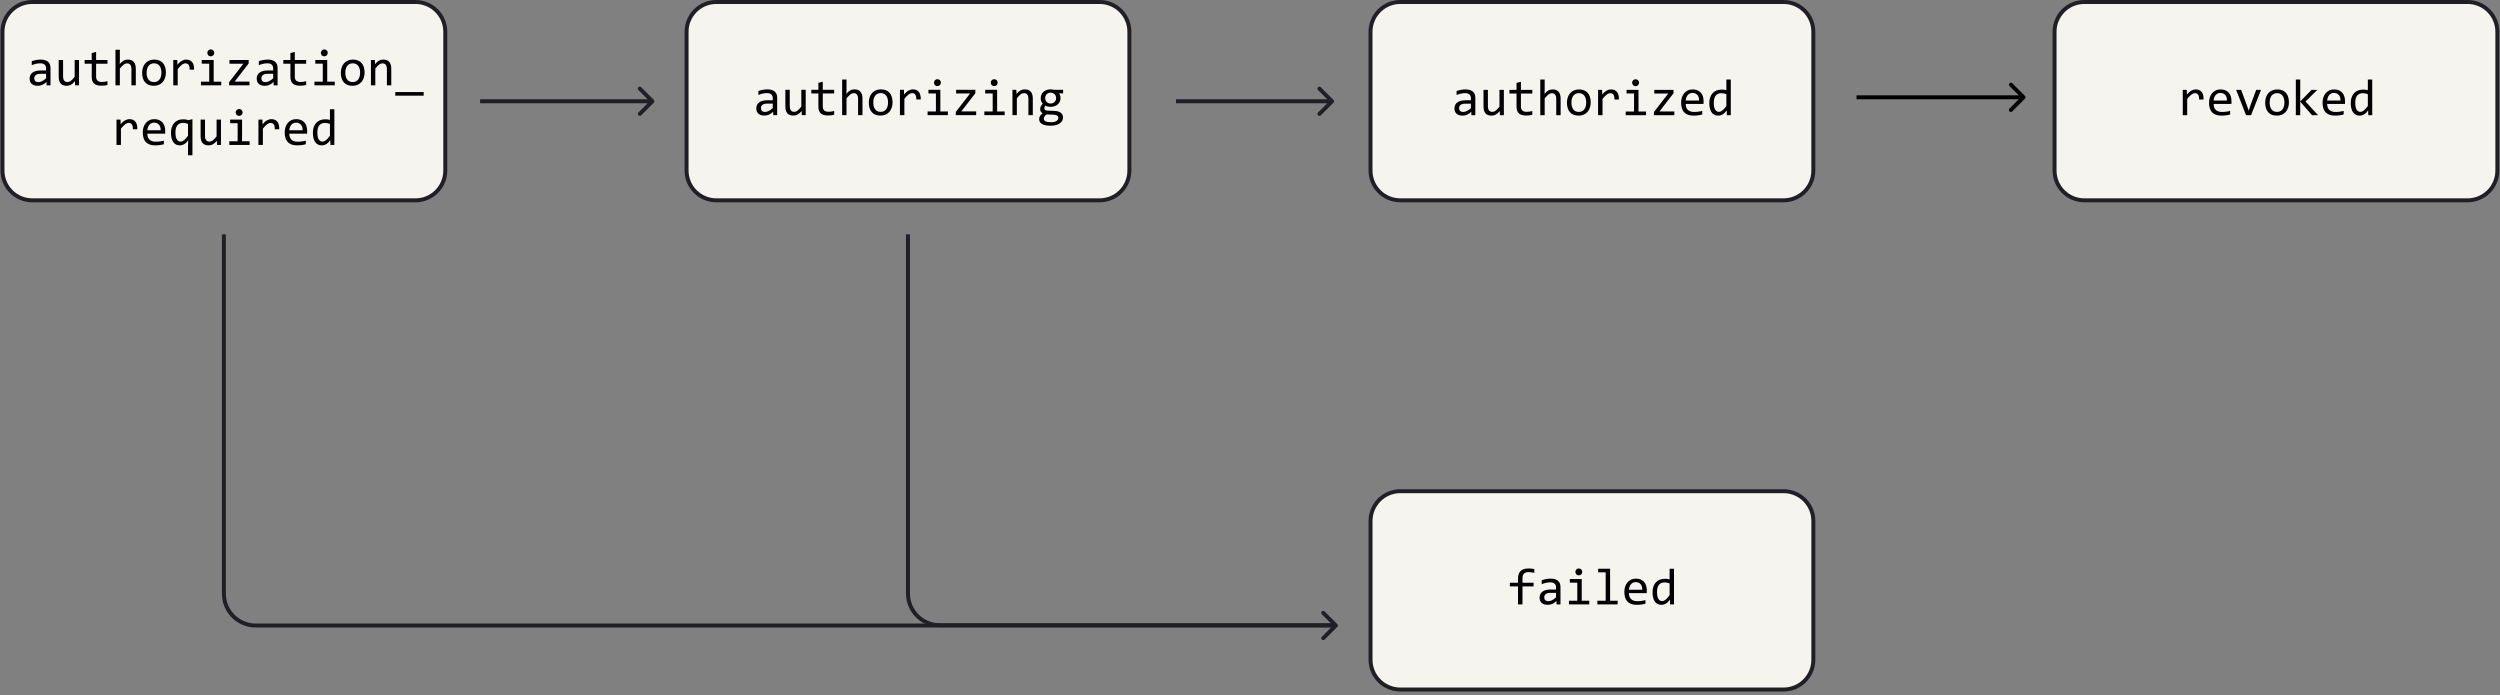 <svg width="1259" height="350" viewBox="0 0 1259 350" fill="none" xmlns="http://www.w3.org/2000/svg"><rect x="0" y="0" width="1259" height="350" fill="#808080" stroke="none"/><path d="M1034.67 16C1034.67 7.716 1041.39 1 1049.67 1H1242.67C1250.96 1 1257.67 7.716 1257.67 16V85.884C1257.67 94.168 1250.96 100.884 1242.67 100.884H1049.67C1041.39 100.884 1034.67 94.168 1034.67 85.884V16Z" fill="#F5F4EE" stroke="#1F1F25" stroke-width="2"/><path d="M1099.24 45.254H1101.26L1101.32 47.602C1102.07 46.701 1102.81 46.041 1103.54 45.635C1104.28 45.228 1105.02 45.025 1105.77 45.025C1107.09 45.025 1108.08 45.457 1108.76 46.308C1109.45 47.171 1109.76 48.44 1109.71 50.116H1107.48C1107.51 48.999 1107.34 48.199 1106.98 47.691C1106.63 47.184 1106.12 46.93 1105.45 46.93C1105.14 46.93 1104.85 46.993 1104.55 47.095C1104.24 47.196 1103.94 47.374 1103.62 47.602C1103.3 47.831 1102.97 48.136 1102.62 48.491C1102.26 48.859 1101.88 49.304 1101.47 49.812V58H1099.24V45.254ZM1123.78 50.954C1123.78 51.272 1123.77 51.538 1123.77 51.741C1123.76 51.957 1123.74 52.16 1123.73 52.338H1114.78C1114.78 53.645 1115.13 54.648 1115.87 55.347C1116.59 56.045 1117.65 56.388 1119.02 56.388C1119.39 56.388 1119.76 56.375 1120.14 56.35C1120.51 56.324 1120.86 56.273 1121.22 56.223C1121.56 56.172 1121.89 56.121 1122.21 56.058C1122.52 55.994 1122.82 55.918 1123.09 55.842V57.657C1122.49 57.835 1121.81 57.975 1121.05 58.076C1120.29 58.178 1119.51 58.228 1118.7 58.228C1117.61 58.228 1116.67 58.089 1115.88 57.784C1115.1 57.492 1114.45 57.06 1113.94 56.502C1113.43 55.943 1113.07 55.245 1112.82 54.433C1112.58 53.62 1112.47 52.693 1112.47 51.652C1112.47 50.764 1112.6 49.913 1112.85 49.113C1113.1 48.313 1113.48 47.615 1113.98 47.006C1114.47 46.397 1115.08 45.914 1115.81 45.559C1116.52 45.203 1117.34 45.025 1118.26 45.025C1119.15 45.025 1119.93 45.165 1120.62 45.444C1121.3 45.724 1121.88 46.13 1122.35 46.638C1122.82 47.145 1123.17 47.768 1123.41 48.504C1123.65 49.24 1123.78 50.053 1123.78 50.954ZM1121.48 50.637C1121.51 50.078 1121.44 49.558 1121.32 49.088C1121.18 48.618 1120.96 48.212 1120.68 47.869C1120.4 47.539 1120.05 47.273 1119.63 47.082C1119.2 46.892 1118.71 46.79 1118.16 46.79C1117.67 46.79 1117.23 46.892 1116.84 47.069C1116.43 47.26 1116.09 47.526 1115.81 47.856C1115.52 48.199 1115.29 48.605 1115.11 49.075C1114.93 49.558 1114.82 50.078 1114.78 50.637H1121.48ZM1126.12 45.254H1128.63L1131.75 53.684L1132.43 55.74L1133.12 53.633L1136.22 45.254H1138.65L1133.64 58H1131.11L1126.12 45.254ZM1152.7 51.525C1152.7 52.516 1152.56 53.43 1152.28 54.255C1152 55.08 1151.6 55.791 1151.08 56.375C1150.54 56.959 1149.91 57.416 1149.16 57.746C1148.4 58.076 1147.55 58.228 1146.59 58.228C1145.68 58.228 1144.85 58.089 1144.13 57.81C1143.41 57.53 1142.8 57.111 1142.29 56.553C1141.78 56.007 1141.4 55.321 1141.13 54.509C1140.87 53.696 1140.74 52.77 1140.74 51.703C1140.74 50.713 1140.88 49.812 1141.16 48.999C1141.44 48.187 1141.83 47.476 1142.37 46.892C1142.89 46.308 1143.52 45.851 1144.28 45.52C1145.03 45.19 1145.88 45.025 1146.85 45.025C1147.76 45.025 1148.57 45.178 1149.3 45.457C1150.02 45.736 1150.63 46.155 1151.14 46.701C1151.65 47.247 1152.03 47.92 1152.29 48.732C1152.56 49.545 1152.7 50.484 1152.7 51.525ZM1150.44 51.627C1150.44 50.84 1150.35 50.154 1150.17 49.57C1150 48.986 1149.76 48.491 1149.44 48.098C1149.11 47.704 1148.71 47.412 1148.26 47.209C1147.8 47.006 1147.28 46.904 1146.72 46.904C1146.06 46.904 1145.49 47.044 1145.02 47.298C1144.55 47.552 1144.17 47.895 1143.86 48.326C1143.56 48.758 1143.34 49.266 1143.2 49.837C1143.06 50.408 1143 51.005 1143 51.627C1143 52.414 1143.08 53.112 1143.26 53.696C1143.43 54.293 1143.67 54.788 1144 55.182C1144.32 55.575 1144.71 55.867 1145.17 56.07C1145.63 56.273 1146.14 56.362 1146.72 56.362C1147.38 56.362 1147.94 56.235 1148.41 55.981C1148.88 55.727 1149.26 55.372 1149.56 54.94C1149.87 54.509 1150.09 54.014 1150.22 53.442C1150.36 52.871 1150.44 52.262 1150.44 51.627ZM1167.36 58H1164.33L1158.39 51.17V58H1156.18V40.062H1158.39V51.081L1164.11 45.254H1167.03L1161.05 51.132L1167.36 58ZM1180.96 50.954C1180.96 51.272 1180.95 51.538 1180.95 51.741C1180.93 51.957 1180.92 52.16 1180.91 52.338H1171.96C1171.96 53.645 1172.31 54.648 1173.05 55.347C1173.77 56.045 1174.83 56.388 1176.2 56.388C1176.57 56.388 1176.94 56.375 1177.32 56.35C1177.68 56.324 1178.04 56.273 1178.4 56.223C1178.74 56.172 1179.07 56.121 1179.39 56.058C1179.7 55.994 1180 55.918 1180.27 55.842V57.657C1179.67 57.835 1178.99 57.975 1178.23 58.076C1177.47 58.178 1176.69 58.228 1175.88 58.228C1174.79 58.228 1173.85 58.089 1173.06 57.784C1172.28 57.492 1171.63 57.06 1171.12 56.502C1170.61 55.943 1170.25 55.245 1170 54.433C1169.76 53.62 1169.65 52.693 1169.65 51.652C1169.65 50.764 1169.78 49.913 1170.03 49.113C1170.28 48.313 1170.66 47.615 1171.16 47.006C1171.65 46.397 1172.26 45.914 1172.99 45.559C1173.7 45.203 1174.52 45.025 1175.44 45.025C1176.33 45.025 1177.11 45.165 1177.8 45.444C1178.48 45.724 1179.06 46.13 1179.53 46.638C1180 47.145 1180.35 47.768 1180.59 48.504C1180.83 49.24 1180.96 50.053 1180.96 50.954ZM1178.66 50.637C1178.69 50.078 1178.62 49.558 1178.5 49.088C1178.36 48.618 1178.14 48.212 1177.86 47.869C1177.58 47.539 1177.23 47.273 1176.81 47.082C1176.38 46.892 1175.89 46.79 1175.34 46.79C1174.85 46.79 1174.41 46.892 1174.02 47.069C1173.61 47.26 1173.27 47.526 1172.99 47.856C1172.7 48.199 1172.47 48.605 1172.29 49.075C1172.11 49.558 1172 50.078 1171.96 50.637H1178.66ZM1183.84 51.894C1183.84 50.815 1183.98 49.85 1184.29 49.012C1184.58 48.174 1185 47.463 1185.54 46.879C1186.09 46.295 1186.75 45.863 1187.51 45.559C1188.27 45.254 1189.14 45.102 1190.08 45.102C1190.48 45.102 1190.88 45.127 1191.27 45.178C1191.66 45.228 1192.06 45.317 1192.44 45.419V40.062H1194.66V58H1192.68L1192.6 55.588C1191.98 56.489 1191.31 57.149 1190.6 57.581C1189.87 58.013 1189.1 58.228 1188.26 58.228C1187.52 58.228 1186.89 58.076 1186.33 57.772C1185.77 57.467 1185.31 57.048 1184.95 56.489C1184.58 55.931 1184.3 55.27 1184.12 54.483C1183.93 53.709 1183.84 52.846 1183.84 51.894ZM1186.1 51.754C1186.1 53.303 1186.32 54.445 1186.77 55.207C1187.23 55.969 1187.87 56.337 1188.7 56.337C1189.26 56.337 1189.85 56.096 1190.47 55.588C1191.09 55.093 1191.75 54.356 1192.44 53.366V47.45C1192.07 47.285 1191.66 47.158 1191.23 47.069C1190.79 46.98 1190.35 46.93 1189.92 46.93C1188.72 46.93 1187.78 47.323 1187.1 48.098C1186.43 48.885 1186.1 50.103 1186.1 51.754Z" fill="black"/><path d="M690.202 262.363C690.202 254.079 696.918 247.363 705.202 247.363H898.202C906.486 247.363 913.202 254.079 913.202 262.363V332.247C913.202 340.531 906.486 347.247 898.202 347.247H705.202C696.918 347.247 690.202 340.531 690.202 332.247V262.363Z" fill="#F5F4EE" stroke="#1F1F25" stroke-width="2"/><path d="M772.702 288.481C771.534 288.24 770.544 288.113 769.706 288.113C767.713 288.113 766.723 289.154 766.723 291.236V293.47H772.309V295.311H766.723V304.363H764.476V295.311H760.375V293.47H764.476V291.363C764.476 287.973 766.24 286.272 769.782 286.272C770.658 286.272 771.636 286.374 772.702 286.577V288.481ZM783.874 304.363L783.823 302.649C783.125 303.334 782.414 303.83 781.703 304.134C780.992 304.439 780.243 304.591 779.456 304.591C778.72 304.591 778.098 304.502 777.59 304.312C777.069 304.134 776.638 303.88 776.308 303.55C775.978 303.22 775.724 302.839 775.571 302.395C775.419 301.963 775.343 301.481 775.343 300.96C775.343 299.691 775.813 298.688 776.765 297.964C777.717 297.241 779.126 296.873 780.992 296.873H783.633V295.755C783.633 295.006 783.392 294.41 782.909 293.953C782.427 293.496 781.691 293.267 780.7 293.267C779.977 293.267 779.266 293.356 778.567 293.508C777.869 293.673 777.146 293.902 776.409 294.194V292.201C776.689 292.099 776.993 292.01 777.336 291.909C777.679 291.807 778.047 291.718 778.428 291.642C778.809 291.566 779.202 291.515 779.621 291.464C780.027 291.414 780.446 291.388 780.878 291.388C781.64 291.388 782.338 291.477 782.96 291.642C783.569 291.82 784.09 292.074 784.522 292.417C784.953 292.772 785.283 293.204 785.512 293.724C785.74 294.257 785.855 294.867 785.855 295.578V304.363H783.874ZM783.633 298.561H780.827C780.269 298.561 779.799 298.625 779.405 298.726C778.999 298.84 778.682 298.993 778.428 299.196C778.174 299.399 777.984 299.653 777.857 299.932C777.73 300.211 777.679 300.529 777.679 300.884C777.679 301.138 777.717 301.367 777.793 301.595C777.869 301.824 777.984 302.014 778.161 302.192C778.326 302.37 778.542 302.497 778.821 302.598C779.088 302.7 779.418 302.75 779.812 302.75C780.319 302.75 780.891 302.598 781.551 302.293C782.211 301.989 782.897 301.494 783.633 300.821V298.561ZM794.322 293.445H790.552V291.617H796.557V302.522H800.353V304.363H790.133V302.522H794.322V293.445ZM795.097 286.272C795.338 286.272 795.567 286.323 795.782 286.412C795.985 286.5 796.176 286.627 796.328 286.78C796.481 286.945 796.608 287.135 796.696 287.338C796.785 287.542 796.836 287.77 796.836 288.011C796.836 288.252 796.785 288.481 796.696 288.684C796.608 288.9 796.481 289.09 796.328 289.243C796.176 289.408 795.985 289.535 795.782 289.624C795.567 289.712 795.338 289.75 795.097 289.75C794.843 289.75 794.614 289.712 794.411 289.624C794.195 289.535 794.005 289.408 793.853 289.243C793.7 289.09 793.573 288.9 793.484 288.684C793.396 288.481 793.358 288.252 793.358 288.011C793.358 287.77 793.396 287.542 793.484 287.338C793.573 287.135 793.7 286.945 793.853 286.78C794.005 286.627 794.195 286.5 794.411 286.412C794.614 286.323 794.843 286.272 795.097 286.272ZM808.617 288.24H804.847V286.424H810.852V302.522H814.648V304.363H804.428V302.522H808.617V288.24ZM829.336 297.317C829.336 297.634 829.323 297.901 829.323 298.104C829.311 298.32 829.298 298.523 829.285 298.701H820.335C820.335 300.008 820.691 301.011 821.427 301.709C822.151 302.408 823.204 302.75 824.575 302.75C824.943 302.75 825.312 302.738 825.692 302.712C826.061 302.687 826.416 302.636 826.772 302.585C827.114 302.535 827.444 302.484 827.762 302.42C828.079 302.357 828.371 302.281 828.651 302.205V304.02C828.041 304.198 827.368 304.337 826.607 304.439C825.845 304.541 825.07 304.591 824.258 304.591C823.166 304.591 822.227 304.452 821.44 304.147C820.652 303.855 820.005 303.423 819.497 302.865C818.989 302.306 818.621 301.608 818.38 300.795C818.139 299.983 818.025 299.056 818.025 298.015C818.025 297.126 818.151 296.276 818.405 295.476C818.659 294.676 819.04 293.978 819.535 293.369C820.03 292.759 820.64 292.277 821.363 291.921C822.074 291.566 822.9 291.388 823.814 291.388C824.702 291.388 825.489 291.528 826.175 291.807C826.86 292.086 827.432 292.493 827.901 293C828.371 293.508 828.727 294.13 828.968 294.867C829.209 295.603 829.336 296.416 829.336 297.317ZM827.038 297C827.064 296.441 827 295.92 826.873 295.451C826.734 294.981 826.518 294.575 826.238 294.232C825.959 293.902 825.604 293.635 825.185 293.445C824.753 293.254 824.271 293.153 823.712 293.153C823.23 293.153 822.785 293.254 822.392 293.432C821.985 293.623 821.643 293.889 821.363 294.219C821.071 294.562 820.843 294.968 820.665 295.438C820.487 295.92 820.373 296.441 820.335 297H827.038ZM832.218 298.256C832.218 297.177 832.358 296.212 832.662 295.375C832.954 294.537 833.373 293.826 833.919 293.242C834.465 292.658 835.125 292.226 835.887 291.921C836.649 291.617 837.512 291.464 838.451 291.464C838.858 291.464 839.251 291.49 839.645 291.541C840.038 291.591 840.432 291.68 840.813 291.782V286.424H843.034V304.363H841.054L840.978 301.951C840.356 302.852 839.683 303.512 838.972 303.944C838.248 304.375 837.474 304.591 836.636 304.591C835.9 304.591 835.265 304.439 834.706 304.134C834.148 303.83 833.691 303.411 833.322 302.852C832.954 302.293 832.675 301.633 832.497 300.846C832.307 300.072 832.218 299.208 832.218 298.256ZM834.478 298.117C834.478 299.666 834.693 300.808 835.151 301.57C835.608 302.332 836.242 302.7 837.08 302.7C837.639 302.7 838.223 302.458 838.845 301.951C839.467 301.456 840.127 300.719 840.813 299.729V293.813C840.444 293.648 840.038 293.521 839.607 293.432C839.162 293.343 838.731 293.292 838.299 293.292C837.093 293.292 836.153 293.686 835.481 294.46C834.808 295.248 834.478 296.466 834.478 298.117Z" fill="black"/><path d="M690.192 16C690.192 7.716 696.908 1 705.192 1H898.192C906.476 1 913.192 7.716 913.192 16V85.884C913.192 94.168 906.476 100.884 898.192 100.884H705.192C696.908 100.884 690.192 94.168 690.192 85.884V16Z" fill="#F5F4EE" stroke="#1F1F25" stroke-width="2"/><path d="M740.991 58L740.94 56.286C740.242 56.972 739.531 57.467 738.82 57.772C738.109 58.076 737.36 58.228 736.573 58.228C735.836 58.228 735.214 58.14 734.706 57.949C734.186 57.772 733.754 57.518 733.424 57.188C733.094 56.857 732.84 56.477 732.688 56.032C732.536 55.601 732.459 55.118 732.459 54.598C732.459 53.328 732.929 52.325 733.881 51.602C734.833 50.878 736.243 50.51 738.109 50.51H740.749V49.393C740.749 48.644 740.508 48.047 740.026 47.59C739.543 47.133 738.807 46.904 737.817 46.904C737.093 46.904 736.382 46.993 735.684 47.145C734.986 47.31 734.262 47.539 733.526 47.831V45.838C733.805 45.736 734.11 45.648 734.453 45.546C734.795 45.444 735.163 45.355 735.544 45.279C735.925 45.203 736.319 45.152 736.738 45.102C737.144 45.051 737.563 45.025 737.994 45.025C738.756 45.025 739.454 45.114 740.077 45.279C740.686 45.457 741.206 45.711 741.638 46.054C742.07 46.409 742.4 46.841 742.628 47.361C742.857 47.895 742.971 48.504 742.971 49.215V58H740.991ZM740.749 52.198H737.944C737.385 52.198 736.915 52.262 736.522 52.363C736.116 52.477 735.798 52.63 735.544 52.833C735.29 53.036 735.1 53.29 734.973 53.569C734.846 53.849 734.795 54.166 734.795 54.522C734.795 54.775 734.833 55.004 734.91 55.232C734.986 55.461 735.1 55.651 735.278 55.829C735.443 56.007 735.659 56.134 735.938 56.235C736.204 56.337 736.535 56.388 736.928 56.388C737.436 56.388 738.007 56.235 738.667 55.931C739.328 55.626 740.013 55.131 740.749 54.458V52.198ZM757.342 58H755.362L755.286 55.943C754.905 56.388 754.536 56.756 754.194 57.048C753.851 57.34 753.508 57.568 753.178 57.746C752.835 57.924 752.493 58.051 752.15 58.127C751.807 58.203 751.452 58.228 751.071 58.228C749.75 58.228 748.76 57.848 748.1 57.073C747.427 56.312 747.097 55.144 747.097 53.582V45.254H749.306V53.404C749.306 55.359 750.042 56.337 751.515 56.337C751.782 56.337 752.048 56.299 752.302 56.223C752.556 56.147 752.835 56.007 753.115 55.804C753.394 55.601 753.699 55.334 754.029 54.991C754.359 54.661 754.727 54.23 755.133 53.709V45.254H757.342V58ZM771.662 57.822C771.155 57.949 770.647 58.051 770.114 58.102C769.58 58.152 769.035 58.178 768.489 58.178C766.889 58.178 765.696 57.822 764.909 57.099C764.121 56.375 763.728 55.258 763.728 53.76V47.107H760.161V45.254H763.728V41.75L765.937 41.179V45.254H771.662V47.107H765.937V53.582C765.937 54.496 766.178 55.182 766.661 55.639C767.143 56.096 767.867 56.312 768.819 56.312C769.225 56.312 769.669 56.286 770.152 56.223C770.634 56.159 771.129 56.058 771.662 55.918V57.822ZM785.932 58H783.723V49.862C783.723 48.885 783.533 48.148 783.164 47.666C782.796 47.184 782.276 46.93 781.59 46.93C781.286 46.93 781.006 46.98 780.752 47.057C780.498 47.133 780.232 47.273 779.953 47.476C779.673 47.679 779.369 47.945 779.038 48.275C778.708 48.618 778.328 49.037 777.896 49.545V58H775.687V40.062H777.896V45.254L777.82 47.26C778.162 46.853 778.505 46.498 778.835 46.219C779.165 45.94 779.508 45.698 779.838 45.52C780.168 45.343 780.511 45.216 780.867 45.14C781.209 45.063 781.565 45.025 781.946 45.025C783.215 45.025 784.193 45.419 784.891 46.193C785.577 46.968 785.932 48.136 785.932 49.685V58ZM801.078 51.525C801.078 52.516 800.938 53.43 800.659 54.255C800.379 55.08 799.973 55.791 799.453 56.375C798.919 56.959 798.285 57.416 797.536 57.746C796.774 58.076 795.923 58.228 794.971 58.228C794.057 58.228 793.232 58.089 792.508 57.81C791.785 57.53 791.175 57.111 790.667 56.553C790.16 56.007 789.779 55.321 789.512 54.509C789.245 53.696 789.119 52.77 789.119 51.703C789.119 50.713 789.258 49.812 789.537 48.999C789.817 48.187 790.21 47.476 790.744 46.892C791.264 46.308 791.899 45.851 792.661 45.52C793.41 45.19 794.26 45.025 795.225 45.025C796.139 45.025 796.952 45.178 797.675 45.457C798.399 45.736 799.008 46.155 799.516 46.701C800.024 47.247 800.405 47.92 800.671 48.732C800.938 49.545 801.078 50.484 801.078 51.525ZM798.818 51.627C798.818 50.84 798.729 50.154 798.551 49.57C798.373 48.986 798.132 48.491 797.815 48.098C797.485 47.704 797.091 47.412 796.634 47.209C796.177 47.006 795.657 46.904 795.098 46.904C794.438 46.904 793.867 47.044 793.397 47.298C792.927 47.552 792.546 47.895 792.242 48.326C791.937 48.758 791.721 49.266 791.581 49.837C791.442 50.408 791.378 51.005 791.378 51.627C791.378 52.414 791.454 53.112 791.632 53.696C791.81 54.293 792.051 54.788 792.381 55.182C792.699 55.575 793.092 55.867 793.549 56.07C794.006 56.273 794.514 56.362 795.098 56.362C795.758 56.362 796.317 56.235 796.786 55.981C797.256 55.727 797.637 55.372 797.942 54.94C798.246 54.509 798.462 54.014 798.602 53.442C798.742 52.871 798.818 52.262 798.818 51.627ZM804.797 45.254H806.816L806.879 47.602C807.628 46.701 808.365 46.041 809.101 45.635C809.837 45.228 810.574 45.025 811.323 45.025C812.643 45.025 813.633 45.457 814.319 46.308C815.004 47.171 815.322 48.44 815.271 50.116H813.036C813.062 48.999 812.897 48.199 812.541 47.691C812.186 47.184 811.678 46.93 811.005 46.93C810.701 46.93 810.409 46.993 810.104 47.095C809.799 47.196 809.494 47.374 809.177 47.602C808.86 47.831 808.53 48.136 808.174 48.491C807.819 48.859 807.438 49.304 807.032 49.812V58H804.797V45.254ZM822.913 47.082H819.143V45.254H825.148V56.159H828.944V58H818.724V56.159H822.913V47.082ZM823.688 39.909C823.929 39.909 824.158 39.96 824.373 40.049C824.577 40.138 824.767 40.265 824.919 40.417C825.072 40.582 825.199 40.773 825.287 40.976C825.376 41.179 825.427 41.407 825.427 41.648C825.427 41.89 825.376 42.118 825.287 42.321C825.199 42.537 825.072 42.727 824.919 42.88C824.767 43.045 824.577 43.172 824.373 43.261C824.158 43.35 823.929 43.388 823.688 43.388C823.434 43.388 823.205 43.35 823.002 43.261C822.786 43.172 822.596 43.045 822.444 42.88C822.291 42.727 822.164 42.537 822.076 42.321C821.987 42.118 821.949 41.89 821.949 41.648C821.949 41.407 821.987 41.179 822.076 40.976C822.164 40.773 822.291 40.582 822.444 40.417C822.596 40.265 822.786 40.138 823.002 40.049C823.205 39.96 823.434 39.909 823.688 39.909ZM843.188 58H832.917V56.413L840.116 47.107H833.095V45.254H842.769V46.98L835.698 56.134H843.188V58ZM857.927 50.954C857.927 51.272 857.914 51.538 857.914 51.741C857.902 51.957 857.889 52.16 857.876 52.338H848.926C848.926 53.645 849.282 54.648 850.018 55.347C850.742 56.045 851.795 56.388 853.166 56.388C853.535 56.388 853.903 56.375 854.284 56.35C854.652 56.324 855.007 56.273 855.363 56.223C855.705 56.172 856.036 56.121 856.353 56.058C856.67 55.994 856.962 55.918 857.242 55.842V57.657C856.632 57.835 855.959 57.975 855.198 58.076C854.436 58.178 853.661 58.228 852.849 58.228C851.757 58.228 850.818 58.089 850.031 57.784C849.244 57.492 848.596 57.06 848.088 56.502C847.58 55.943 847.212 55.245 846.971 54.433C846.73 53.62 846.616 52.693 846.616 51.652C846.616 50.764 846.743 49.913 846.996 49.113C847.25 48.313 847.631 47.615 848.126 47.006C848.621 46.397 849.231 45.914 849.954 45.559C850.665 45.203 851.491 45.025 852.405 45.025C853.293 45.025 854.08 45.165 854.766 45.444C855.452 45.724 856.023 46.13 856.493 46.638C856.962 47.145 857.318 47.768 857.559 48.504C857.8 49.24 857.927 50.053 857.927 50.954ZM855.629 50.637C855.655 50.078 855.591 49.558 855.464 49.088C855.325 48.618 855.109 48.212 854.829 47.869C854.55 47.539 854.195 47.273 853.776 47.082C853.344 46.892 852.862 46.79 852.303 46.79C851.821 46.79 851.376 46.892 850.983 47.069C850.577 47.26 850.234 47.526 849.954 47.856C849.662 48.199 849.434 48.605 849.256 49.075C849.078 49.558 848.964 50.078 848.926 50.637H855.629ZM860.809 51.894C860.809 50.815 860.949 49.85 861.253 49.012C861.545 48.174 861.964 47.463 862.51 46.879C863.056 46.295 863.716 45.863 864.478 45.559C865.24 45.254 866.103 45.102 867.042 45.102C867.449 45.102 867.842 45.127 868.236 45.178C868.629 45.228 869.023 45.317 869.404 45.419V40.062H871.625V58H869.645L869.569 55.588C868.947 56.489 868.274 57.149 867.563 57.581C866.839 58.013 866.065 58.228 865.227 58.228C864.491 58.228 863.856 58.076 863.297 57.772C862.739 57.467 862.282 57.048 861.913 56.489C861.545 55.931 861.266 55.27 861.088 54.483C860.898 53.709 860.809 52.846 860.809 51.894ZM863.069 51.754C863.069 53.303 863.285 54.445 863.742 55.207C864.199 55.969 864.833 56.337 865.671 56.337C866.23 56.337 866.814 56.096 867.436 55.588C868.058 55.093 868.718 54.356 869.404 53.366V47.45C869.036 47.285 868.629 47.158 868.198 47.069C867.753 46.98 867.322 46.93 866.89 46.93C865.684 46.93 864.745 47.323 864.072 48.098C863.399 48.885 863.069 50.103 863.069 51.754Z" fill="black"/><path d="M457.25 118V298.864C457.25 307.7 464.414 314.864 473.25 314.864H670.825" stroke="#1F1F25" stroke-width="2"/><path d="M671.532 51.707C671.923 51.317 671.923 50.683 671.532 50.293L665.168 43.929C664.778 43.538 664.145 43.538 663.754 43.929C663.363 44.319 663.363 44.953 663.754 45.343L669.411 51L663.754 56.657C663.363 57.047 663.363 57.681 663.754 58.071C664.145 58.462 664.778 58.462 665.168 58.071L671.532 51.707ZM592.231 52L670.825 52V50L592.231 50V52Z" fill="#1F1F25"/><path d="M345.757 16C345.757 7.716 352.473 1 360.757 1H553.757C562.041 1 568.757 7.716 568.757 16V85.884C568.757 94.168 562.041 100.884 553.757 100.884H360.757C352.473 100.884 345.757 94.168 345.757 85.884V16Z" fill="#F5F4EE" stroke="#1F1F25" stroke-width="2"/><path d="M389.403 57.976L389.352 56.262C388.654 56.947 387.943 57.443 387.232 57.747C386.521 58.052 385.772 58.204 384.985 58.204C384.249 58.204 383.626 58.115 383.119 57.925C382.598 57.747 382.167 57.493 381.836 57.163C381.506 56.833 381.252 56.452 381.1 56.008C380.948 55.576 380.872 55.094 380.872 54.573C380.872 53.304 381.341 52.301 382.293 51.577C383.246 50.854 384.655 50.486 386.521 50.486H389.162V49.368C389.162 48.619 388.92 48.023 388.438 47.566C387.956 47.108 387.219 46.88 386.229 46.88C385.505 46.88 384.794 46.969 384.096 47.121C383.398 47.286 382.674 47.515 381.938 47.807V45.814C382.217 45.712 382.522 45.623 382.865 45.522C383.208 45.42 383.576 45.331 383.957 45.255C384.337 45.179 384.731 45.128 385.15 45.077C385.556 45.026 385.975 45.001 386.407 45.001C387.168 45.001 387.867 45.09 388.489 45.255C389.098 45.433 389.619 45.687 390.05 46.029C390.482 46.385 390.812 46.816 391.041 47.337C391.269 47.87 391.383 48.48 391.383 49.191V57.976H389.403ZM389.162 52.174H386.356C385.797 52.174 385.328 52.237 384.934 52.339C384.528 52.453 384.21 52.606 383.957 52.809C383.703 53.012 383.512 53.266 383.385 53.545C383.258 53.824 383.208 54.142 383.208 54.497C383.208 54.751 383.246 54.98 383.322 55.208C383.398 55.437 383.512 55.627 383.69 55.805C383.855 55.983 384.071 56.109 384.35 56.211C384.617 56.313 384.947 56.363 385.34 56.363C385.848 56.363 386.419 56.211 387.08 55.906C387.74 55.602 388.425 55.107 389.162 54.434V52.174ZM405.754 57.976H403.774L403.698 55.919C403.317 56.363 402.949 56.732 402.606 57.024C402.263 57.316 401.92 57.544 401.59 57.722C401.248 57.9 400.905 58.026 400.562 58.103C400.219 58.179 399.864 58.204 399.483 58.204C398.163 58.204 397.172 57.823 396.512 57.049C395.839 56.287 395.509 55.119 395.509 53.558V45.23H397.718V53.38C397.718 55.335 398.455 56.313 399.927 56.313C400.194 56.313 400.46 56.275 400.714 56.198C400.968 56.122 401.248 55.983 401.527 55.779C401.806 55.576 402.111 55.31 402.441 54.967C402.771 54.637 403.139 54.205 403.545 53.685V45.23H405.754V57.976ZM420.075 57.798C419.567 57.925 419.059 58.026 418.526 58.077C417.993 58.128 417.447 58.153 416.901 58.153C415.301 58.153 414.108 57.798 413.321 57.074C412.534 56.351 412.14 55.233 412.14 53.736V47.083H408.573V45.23H412.14V41.726L414.349 41.154V45.23H420.075V47.083H414.349V53.558C414.349 54.472 414.59 55.157 415.073 55.614C415.555 56.071 416.279 56.287 417.231 56.287C417.637 56.287 418.082 56.262 418.564 56.198C419.046 56.135 419.542 56.033 420.075 55.894V57.798ZM434.344 57.976H432.135V49.838C432.135 48.861 431.945 48.124 431.577 47.642C431.209 47.159 430.688 46.905 430.002 46.905C429.698 46.905 429.418 46.956 429.165 47.032C428.911 47.108 428.644 47.248 428.365 47.451C428.085 47.654 427.781 47.921 427.451 48.251C427.121 48.594 426.74 49.013 426.308 49.521V57.976H424.099V40.037H426.308V45.23L426.232 47.236C426.575 46.829 426.918 46.474 427.248 46.194C427.578 45.915 427.92 45.674 428.251 45.496C428.581 45.319 428.923 45.191 429.279 45.115C429.622 45.039 429.977 45.001 430.358 45.001C431.627 45.001 432.605 45.395 433.303 46.169C433.989 46.944 434.344 48.111 434.344 49.66V57.976ZM449.49 51.501C449.49 52.491 449.35 53.405 449.071 54.231C448.792 55.056 448.385 55.767 447.865 56.351C447.332 56.935 446.697 57.392 445.948 57.722C445.186 58.052 444.335 58.204 443.383 58.204C442.469 58.204 441.644 58.065 440.92 57.785C440.197 57.506 439.587 57.087 439.08 56.528C438.572 55.983 438.191 55.297 437.924 54.484C437.658 53.672 437.531 52.745 437.531 51.679C437.531 50.689 437.67 49.787 437.95 48.975C438.229 48.162 438.623 47.451 439.156 46.867C439.676 46.283 440.311 45.826 441.073 45.496C441.822 45.166 442.672 45.001 443.637 45.001C444.551 45.001 445.364 45.153 446.087 45.433C446.811 45.712 447.42 46.131 447.928 46.677C448.436 47.223 448.817 47.896 449.084 48.708C449.35 49.521 449.49 50.46 449.49 51.501ZM447.23 51.603C447.23 50.816 447.141 50.13 446.963 49.546C446.786 48.962 446.544 48.467 446.227 48.073C445.897 47.68 445.503 47.388 445.046 47.185C444.589 46.982 444.069 46.88 443.51 46.88C442.85 46.88 442.279 47.02 441.809 47.274C441.339 47.528 440.959 47.87 440.654 48.302C440.349 48.733 440.133 49.241 439.994 49.813C439.854 50.384 439.791 50.981 439.791 51.603C439.791 52.39 439.867 53.088 440.044 53.672C440.222 54.269 440.463 54.764 440.793 55.157C441.111 55.551 441.504 55.843 441.961 56.046C442.418 56.249 442.926 56.338 443.51 56.338C444.17 56.338 444.729 56.211 445.199 55.957C445.668 55.703 446.049 55.348 446.354 54.916C446.659 54.484 446.875 53.989 447.014 53.418C447.154 52.847 447.23 52.237 447.23 51.603ZM453.209 45.23H455.228L455.292 47.578C456.041 46.677 456.777 46.017 457.513 45.611C458.25 45.204 458.986 45.001 459.735 45.001C461.055 45.001 462.045 45.433 462.731 46.283C463.417 47.147 463.734 48.416 463.683 50.092H461.449C461.474 48.975 461.309 48.175 460.954 47.667C460.598 47.159 460.09 46.905 459.418 46.905C459.113 46.905 458.821 46.969 458.516 47.07C458.211 47.172 457.907 47.35 457.589 47.578C457.272 47.807 456.942 48.111 456.586 48.467C456.231 48.835 455.85 49.279 455.444 49.787V57.976H453.209V45.23ZM471.326 47.058H467.555V45.23H473.56V56.135H477.356V57.976H467.136V56.135H471.326V47.058ZM472.1 39.885C472.341 39.885 472.57 39.936 472.786 40.025C472.989 40.113 473.179 40.24 473.332 40.393C473.484 40.558 473.611 40.748 473.7 40.951C473.789 41.154 473.839 41.383 473.839 41.624C473.839 41.865 473.789 42.094 473.7 42.297C473.611 42.513 473.484 42.703 473.332 42.856C473.179 43.021 472.989 43.148 472.786 43.236C472.57 43.325 472.341 43.363 472.1 43.363C471.846 43.363 471.618 43.325 471.415 43.236C471.199 43.148 471.008 43.021 470.856 42.856C470.704 42.703 470.577 42.513 470.488 42.297C470.399 42.094 470.361 41.865 470.361 41.624C470.361 41.383 470.399 41.154 470.488 40.951C470.577 40.748 470.704 40.558 470.856 40.393C471.008 40.24 471.199 40.113 471.415 40.025C471.618 39.936 471.846 39.885 472.1 39.885ZM491.6 57.976H481.33V56.389L488.528 47.083H481.507V45.23H491.181V46.956L484.11 56.109H491.6V57.976ZM499.916 47.058H496.145V45.23H502.15V56.135H505.946V57.976H495.726V56.135H499.916V47.058ZM500.69 39.885C500.931 39.885 501.16 39.936 501.376 40.025C501.579 40.113 501.769 40.24 501.921 40.393C502.074 40.558 502.201 40.748 502.29 40.951C502.378 41.154 502.429 41.383 502.429 41.624C502.429 41.865 502.378 42.094 502.29 42.297C502.201 42.513 502.074 42.703 501.921 42.856C501.769 43.021 501.579 43.148 501.376 43.236C501.16 43.325 500.931 43.363 500.69 43.363C500.436 43.363 500.208 43.325 500.004 43.236C499.789 43.148 499.598 43.021 499.446 42.856C499.293 42.703 499.167 42.513 499.078 42.297C498.989 42.094 498.951 41.865 498.951 41.624C498.951 41.383 498.989 41.154 499.078 40.951C499.167 40.748 499.293 40.558 499.446 40.393C499.598 40.24 499.789 40.113 500.004 40.025C500.208 39.936 500.436 39.885 500.69 39.885ZM509.869 45.23H511.836L511.925 47.286C512.293 46.855 512.649 46.486 513.004 46.194C513.347 45.903 513.69 45.661 514.02 45.483C514.35 45.306 514.693 45.191 515.048 45.115C515.391 45.039 515.747 45.001 516.127 45.001C517.435 45.001 518.425 45.395 519.098 46.169C519.771 46.944 520.114 48.111 520.114 49.66V57.976H517.905V49.838C517.905 48.848 517.714 48.111 517.346 47.629C516.965 47.147 516.419 46.905 515.683 46.905C515.404 46.905 515.137 46.956 514.883 47.032C514.629 47.108 514.363 47.248 514.084 47.451C513.804 47.654 513.5 47.921 513.169 48.251C512.839 48.594 512.484 49.013 512.078 49.521V57.976H509.869V45.23ZM533.342 47.032C533.571 47.337 533.761 47.68 533.888 48.073C534.015 48.467 534.091 48.886 534.091 49.343C534.091 50.003 533.964 50.612 533.723 51.158C533.482 51.704 533.139 52.174 532.708 52.555C532.263 52.948 531.73 53.253 531.121 53.469C530.511 53.685 529.838 53.786 529.102 53.786C528.569 53.786 528.061 53.736 527.604 53.621C527.134 53.507 526.766 53.367 526.5 53.19C526.335 53.431 526.195 53.659 526.093 53.862C525.979 54.078 525.928 54.319 525.928 54.573C525.928 54.903 526.081 55.17 526.385 55.373C526.69 55.589 527.109 55.703 527.617 55.716L530.968 55.843C531.603 55.868 532.187 55.944 532.72 56.084C533.253 56.236 533.723 56.44 534.104 56.706C534.485 56.986 534.79 57.316 535.005 57.709C535.221 58.115 535.335 58.572 535.335 59.093C535.335 59.664 535.209 60.197 534.967 60.705C534.713 61.213 534.333 61.67 533.825 62.051C533.317 62.432 532.669 62.736 531.882 62.965C531.095 63.194 530.156 63.308 529.077 63.308C528.036 63.308 527.16 63.232 526.436 63.066C525.712 62.901 525.116 62.673 524.659 62.381C524.189 62.089 523.846 61.746 523.643 61.34C523.427 60.934 523.326 60.489 523.326 60.007C523.326 59.398 523.465 58.852 523.757 58.382C524.037 57.925 524.481 57.468 525.09 57.036C524.862 56.935 524.671 56.808 524.519 56.655C524.354 56.503 524.227 56.338 524.126 56.16C524.024 55.983 523.948 55.779 523.897 55.576C523.846 55.373 523.821 55.183 523.821 54.98C523.821 54.434 523.948 53.926 524.202 53.469C524.456 53.012 524.773 52.58 525.128 52.174C524.963 51.983 524.824 51.793 524.697 51.603C524.57 51.425 524.468 51.222 524.379 51.006C524.291 50.79 524.227 50.562 524.176 50.308C524.126 50.054 524.113 49.775 524.113 49.444C524.113 48.784 524.227 48.188 524.468 47.642C524.71 47.096 525.052 46.626 525.484 46.233C525.916 45.852 526.449 45.547 527.058 45.331C527.668 45.115 528.353 45.001 529.102 45.001C529.407 45.001 529.711 45.026 530.003 45.065C530.283 45.115 530.537 45.166 530.765 45.23H535.386V47.032H533.342ZM525.674 59.816C525.674 60.426 525.979 60.858 526.614 61.137C527.236 61.416 528.112 61.543 529.229 61.543C529.927 61.543 530.511 61.48 530.994 61.353C531.476 61.226 531.857 61.061 532.149 60.858C532.441 60.654 532.657 60.413 532.784 60.147C532.911 59.88 532.974 59.601 532.974 59.321C532.974 58.814 532.758 58.433 532.339 58.179C531.908 57.938 531.26 57.798 530.397 57.747L527.071 57.633C526.792 57.823 526.55 58.001 526.373 58.179C526.195 58.357 526.055 58.547 525.954 58.725C525.852 58.903 525.776 59.093 525.738 59.271C525.687 59.448 525.674 59.639 525.674 59.816ZM526.347 49.394C526.347 49.8 526.411 50.181 526.55 50.511C526.677 50.854 526.868 51.146 527.122 51.374C527.363 51.615 527.655 51.806 527.985 51.933C528.315 52.06 528.696 52.123 529.102 52.123C529.534 52.123 529.927 52.06 530.27 51.907C530.613 51.755 530.905 51.552 531.133 51.298C531.362 51.044 531.54 50.752 531.667 50.422C531.793 50.092 531.857 49.749 531.857 49.394C531.857 48.987 531.781 48.619 531.654 48.276C531.514 47.946 531.324 47.654 531.083 47.413C530.829 47.185 530.537 46.994 530.207 46.867C529.876 46.74 529.508 46.664 529.102 46.664C528.658 46.664 528.264 46.74 527.921 46.893C527.579 47.045 527.287 47.248 527.058 47.502C526.83 47.756 526.652 48.035 526.525 48.365C526.398 48.695 526.347 49.038 526.347 49.394Z" fill="black"/><path d="M673.457 314.293C673.848 314.683 673.848 315.317 673.457 315.707L667.093 322.071C666.703 322.462 666.069 322.462 665.679 322.071C665.288 321.681 665.288 321.047 665.679 320.657L671.336 315L665.679 309.343C665.288 308.953 665.288 308.319 665.679 307.929C666.069 307.538 666.703 307.538 667.093 307.929L673.457 314.293ZM113.75 118V299H111.75V118H113.75ZM128.75 314H672.75V316H128.75V314ZM113.75 299C113.75 307.284 120.466 314 128.75 314V316C119.361 316 111.75 308.389 111.75 299H113.75Z" fill="#1F1F25"/><path d="M329.274 51.707C329.665 51.317 329.665 50.683 329.274 50.293L322.91 43.929C322.52 43.538 321.886 43.538 321.496 43.929C321.105 44.319 321.105 44.953 321.496 45.343L327.153 51L321.496 56.657C321.105 57.047 321.105 57.681 321.496 58.071C321.886 58.462 322.52 58.462 322.91 58.071L329.274 51.707ZM241.775 52H328.567V50H241.775V52Z" fill="#1F1F25"/><path d="M1.25 16C1.25 7.716 7.966 1 16.25 1H209.25C217.534 1 224.25 7.716 224.25 16V85.884C224.25 94.168 217.534 100.884 209.25 100.884H16.25C7.966 100.884 1.25 94.168 1.25 85.884V16Z" fill="#F5F4EE" stroke="#1F1F25" stroke-width="2"/><path d="M23.453 42.976L23.402 41.262C22.704 41.947 21.993 42.443 21.282 42.747C20.571 43.052 19.822 43.204 19.035 43.204C18.299 43.204 17.677 43.115 17.169 42.925C16.649 42.747 16.217 42.493 15.887 42.163C15.557 41.833 15.303 41.452 15.15 41.008C14.998 40.576 14.922 40.094 14.922 39.573C14.922 38.304 15.392 37.301 16.344 36.577C17.296 35.854 18.705 35.486 20.571 35.486H23.212V34.368C23.212 33.619 22.971 33.023 22.488 32.566C22.006 32.108 21.27 31.88 20.279 31.88C19.556 31.88 18.845 31.969 18.147 32.121C17.448 32.286 16.725 32.515 15.988 32.807V30.814C16.268 30.712 16.572 30.623 16.915 30.522C17.258 30.42 17.626 30.331 18.007 30.255C18.388 30.179 18.781 30.128 19.2 30.077C19.607 30.026 20.026 30.001 20.457 30.001C21.219 30.001 21.917 30.09 22.539 30.255C23.149 30.433 23.669 30.687 24.101 31.029C24.532 31.385 24.862 31.817 25.091 32.337C25.32 32.87 25.434 33.48 25.434 34.191V42.976H23.453ZM23.212 37.174H20.406C19.848 37.174 19.378 37.237 18.985 37.339C18.578 37.453 18.261 37.606 18.007 37.809C17.753 38.012 17.563 38.266 17.436 38.545C17.309 38.824 17.258 39.142 17.258 39.497C17.258 39.751 17.296 39.98 17.372 40.208C17.448 40.437 17.563 40.627 17.74 40.805C17.905 40.983 18.121 41.109 18.401 41.211C18.667 41.313 18.997 41.363 19.391 41.363C19.899 41.363 20.47 41.211 21.13 40.906C21.79 40.602 22.476 40.107 23.212 39.434V37.174ZM39.805 42.976H37.824L37.748 40.919C37.367 41.363 36.999 41.732 36.656 42.024C36.314 42.316 35.971 42.544 35.641 42.722C35.298 42.9 34.955 43.026 34.612 43.103C34.27 43.179 33.914 43.204 33.533 43.204C32.213 43.204 31.223 42.823 30.563 42.049C29.89 41.287 29.56 40.119 29.56 38.558V30.23H31.769V38.38C31.769 40.335 32.505 41.313 33.978 41.313C34.244 41.313 34.511 41.275 34.765 41.198C35.019 41.122 35.298 40.983 35.577 40.779C35.857 40.576 36.161 40.31 36.491 39.967C36.821 39.637 37.19 39.205 37.596 38.685V30.23H39.805V42.976ZM54.125 42.798C53.617 42.925 53.109 43.026 52.576 43.077C52.043 43.128 51.497 43.153 50.951 43.153C49.352 43.153 48.158 42.798 47.371 42.074C46.584 41.351 46.191 40.233 46.191 38.736V32.083H42.623V30.23H46.191V26.726L48.4 26.154V30.23H54.125V32.083H48.4V38.558C48.4 39.472 48.641 40.157 49.123 40.614C49.606 41.071 50.329 41.287 51.281 41.287C51.688 41.287 52.132 41.262 52.614 41.198C53.097 41.135 53.592 41.033 54.125 40.894V42.798ZM68.395 42.976H66.186V34.838C66.186 33.861 65.995 33.124 65.627 32.642C65.259 32.159 64.738 31.905 64.053 31.905C63.748 31.905 63.469 31.956 63.215 32.032C62.961 32.108 62.694 32.248 62.415 32.451C62.136 32.654 61.831 32.921 61.501 33.251C61.171 33.594 60.79 34.013 60.358 34.521V42.976H58.15V25.037H60.358V30.23L60.282 32.236C60.625 31.829 60.968 31.474 61.298 31.195C61.628 30.915 61.971 30.674 62.301 30.496C62.631 30.319 62.974 30.192 63.329 30.115C63.672 30.039 64.028 30.001 64.408 30.001C65.678 30.001 66.655 30.395 67.354 31.169C68.039 31.944 68.395 33.111 68.395 34.66V42.976ZM83.54 36.501C83.54 37.491 83.4 38.405 83.121 39.231C82.842 40.056 82.436 40.767 81.915 41.351C81.382 41.935 80.747 42.392 79.998 42.722C79.237 43.052 78.386 43.204 77.434 43.204C76.52 43.204 75.695 43.065 74.971 42.785C74.247 42.506 73.638 42.087 73.13 41.528C72.622 40.983 72.241 40.297 71.975 39.484C71.708 38.672 71.581 37.745 71.581 36.679C71.581 35.689 71.721 34.787 72 33.975C72.279 33.162 72.673 32.451 73.206 31.867C73.727 31.283 74.362 30.826 75.123 30.496C75.872 30.166 76.723 30.001 77.688 30.001C78.602 30.001 79.414 30.153 80.138 30.433C80.862 30.712 81.471 31.131 81.979 31.677C82.487 32.223 82.867 32.896 83.134 33.708C83.4 34.521 83.54 35.46 83.54 36.501ZM81.28 36.603C81.28 35.816 81.192 35.13 81.014 34.546C80.836 33.962 80.595 33.467 80.278 33.073C79.947 32.68 79.554 32.388 79.097 32.185C78.64 31.982 78.119 31.88 77.561 31.88C76.9 31.88 76.329 32.02 75.859 32.274C75.39 32.528 75.009 32.87 74.704 33.302C74.4 33.733 74.184 34.241 74.044 34.813C73.904 35.384 73.841 35.981 73.841 36.603C73.841 37.39 73.917 38.088 74.095 38.672C74.273 39.269 74.514 39.764 74.844 40.157C75.161 40.551 75.555 40.843 76.012 41.046C76.469 41.249 76.977 41.338 77.561 41.338C78.221 41.338 78.779 41.211 79.249 40.957C79.719 40.703 80.1 40.348 80.404 39.916C80.709 39.484 80.925 38.989 81.065 38.418C81.204 37.847 81.28 37.237 81.28 36.603ZM87.26 30.23H89.278L89.342 32.578C90.091 31.677 90.827 31.017 91.564 30.61C92.3 30.204 93.036 30.001 93.785 30.001C95.106 30.001 96.096 30.433 96.781 31.283C97.467 32.147 97.784 33.416 97.734 35.092H95.499C95.525 33.975 95.359 33.175 95.004 32.667C94.649 32.159 94.141 31.905 93.468 31.905C93.163 31.905 92.871 31.969 92.567 32.07C92.262 32.172 91.957 32.35 91.64 32.578C91.322 32.807 90.992 33.111 90.637 33.467C90.281 33.835 89.9 34.279 89.494 34.787V42.976H87.26V30.23ZM105.376 32.058H101.606V30.23H107.61V41.135H111.406V42.976H101.187V41.135H105.376V32.058ZM106.151 24.885C106.392 24.885 106.62 24.936 106.836 25.024C107.039 25.113 107.23 25.24 107.382 25.393C107.534 25.558 107.661 25.748 107.75 25.951C107.839 26.154 107.89 26.383 107.89 26.624C107.89 26.865 107.839 27.094 107.75 27.297C107.661 27.513 107.534 27.703 107.382 27.856C107.23 28.021 107.039 28.148 106.836 28.236C106.62 28.325 106.392 28.363 106.151 28.363C105.897 28.363 105.668 28.325 105.465 28.236C105.249 28.148 105.059 28.021 104.906 27.856C104.754 27.703 104.627 27.513 104.538 27.297C104.449 27.094 104.411 26.865 104.411 26.624C104.411 26.383 104.449 26.154 104.538 25.951C104.627 25.748 104.754 25.558 104.906 25.393C105.059 25.24 105.249 25.113 105.465 25.024C105.668 24.936 105.897 24.885 106.151 24.885ZM125.651 42.976H115.38V41.389L122.578 32.083H115.558V30.23H125.232V31.956L118.16 41.109H125.651V42.976ZM137.813 42.976L137.762 41.262C137.064 41.947 136.353 42.443 135.642 42.747C134.931 43.052 134.182 43.204 133.395 43.204C132.658 43.204 132.036 43.115 131.528 42.925C131.008 42.747 130.576 42.493 130.246 42.163C129.916 41.833 129.662 41.452 129.51 41.008C129.358 40.576 129.281 40.094 129.281 39.573C129.281 38.304 129.751 37.301 130.703 36.577C131.655 35.854 133.065 35.486 134.931 35.486H137.571V34.368C137.571 33.619 137.33 33.023 136.848 32.566C136.365 32.108 135.629 31.88 134.639 31.88C133.915 31.88 133.204 31.969 132.506 32.121C131.808 32.286 131.084 32.515 130.348 32.807V30.814C130.627 30.712 130.932 30.623 131.275 30.522C131.617 30.42 131.985 30.331 132.366 30.255C132.747 30.179 133.141 30.128 133.56 30.077C133.966 30.026 134.385 30.001 134.817 30.001C135.578 30.001 136.277 30.09 136.899 30.255C137.508 30.433 138.028 30.687 138.46 31.029C138.892 31.385 139.222 31.817 139.45 32.337C139.679 32.87 139.793 33.48 139.793 34.191V42.976H137.813ZM137.571 37.174H134.766C134.207 37.174 133.737 37.237 133.344 37.339C132.938 37.453 132.62 37.606 132.366 37.809C132.112 38.012 131.922 38.266 131.795 38.545C131.668 38.824 131.617 39.142 131.617 39.497C131.617 39.751 131.655 39.98 131.732 40.208C131.808 40.437 131.922 40.627 132.1 40.805C132.265 40.983 132.481 41.109 132.76 41.211C133.027 41.313 133.357 41.363 133.75 41.363C134.258 41.363 134.829 41.211 135.489 40.906C136.15 40.602 136.835 40.107 137.571 39.434V37.174ZM154.19 42.798C153.682 42.925 153.174 43.026 152.641 43.077C152.108 43.128 151.562 43.153 151.016 43.153C149.416 43.153 148.223 42.798 147.436 42.074C146.649 41.351 146.255 40.233 146.255 38.736V32.083H142.688V30.23H146.255V26.726L148.464 26.154V30.23H154.19V32.083H148.464V38.558C148.464 39.472 148.705 40.157 149.188 40.614C149.67 41.071 150.394 41.287 151.346 41.287C151.752 41.287 152.196 41.262 152.679 41.198C153.161 41.135 153.656 41.033 154.19 40.894V42.798ZM162.556 32.058H158.785V30.23H164.79V41.135H168.586V42.976H158.366V41.135H162.556V32.058ZM163.33 24.885C163.571 24.885 163.8 24.936 164.016 25.024C164.219 25.113 164.409 25.24 164.562 25.393C164.714 25.558 164.841 25.748 164.93 25.951C165.019 26.154 165.069 26.383 165.069 26.624C165.069 26.865 165.019 27.094 164.93 27.297C164.841 27.513 164.714 27.703 164.562 27.856C164.409 28.021 164.219 28.148 164.016 28.236C163.8 28.325 163.571 28.363 163.33 28.363C163.076 28.363 162.848 28.325 162.645 28.236C162.429 28.148 162.238 28.021 162.086 27.856C161.934 27.703 161.807 27.513 161.718 27.297C161.629 27.094 161.591 26.865 161.591 26.624C161.591 26.383 161.629 26.154 161.718 25.951C161.807 25.748 161.934 25.558 162.086 25.393C162.238 25.24 162.429 25.113 162.645 25.024C162.848 24.936 163.076 24.885 163.33 24.885ZM183.605 36.501C183.605 37.491 183.465 38.405 183.186 39.231C182.906 40.056 182.5 40.767 181.98 41.351C181.446 41.935 180.812 42.392 180.063 42.722C179.301 43.052 178.45 43.204 177.498 43.204C176.584 43.204 175.759 43.065 175.035 42.785C174.312 42.506 173.702 42.087 173.194 41.528C172.687 40.983 172.306 40.297 172.039 39.484C171.773 38.672 171.646 37.745 171.646 36.679C171.646 35.689 171.785 34.787 172.065 33.975C172.344 33.162 172.737 32.451 173.271 31.867C173.791 31.283 174.426 30.826 175.188 30.496C175.937 30.166 176.787 30.001 177.752 30.001C178.666 30.001 179.479 30.153 180.202 30.433C180.926 30.712 181.535 31.131 182.043 31.677C182.551 32.223 182.932 32.896 183.198 33.708C183.465 34.521 183.605 35.46 183.605 36.501ZM181.345 36.603C181.345 35.816 181.256 35.13 181.078 34.546C180.901 33.962 180.659 33.467 180.342 33.073C180.012 32.68 179.618 32.388 179.161 32.185C178.704 31.982 178.184 31.88 177.625 31.88C176.965 31.88 176.394 32.02 175.924 32.274C175.454 32.528 175.073 32.87 174.769 33.302C174.464 33.733 174.248 34.241 174.109 34.813C173.969 35.384 173.905 35.981 173.905 36.603C173.905 37.39 173.982 38.088 174.159 38.672C174.337 39.269 174.578 39.764 174.908 40.157C175.226 40.551 175.619 40.843 176.076 41.046C176.533 41.249 177.041 41.338 177.625 41.338C178.285 41.338 178.844 41.211 179.314 40.957C179.783 40.703 180.164 40.348 180.469 39.916C180.774 39.484 180.989 38.989 181.129 38.418C181.269 37.847 181.345 37.237 181.345 36.603ZM186.804 30.23H188.772L188.861 32.286C189.229 31.855 189.584 31.486 189.94 31.195C190.282 30.902 190.625 30.661 190.955 30.483C191.285 30.306 191.628 30.192 191.984 30.115C192.326 30.039 192.682 30.001 193.063 30.001C194.37 30.001 195.361 30.395 196.033 31.169C196.706 31.944 197.049 33.111 197.049 34.66V42.976H194.84V34.838C194.84 33.848 194.65 33.111 194.281 32.629C193.901 32.147 193.355 31.905 192.618 31.905C192.339 31.905 192.072 31.956 191.819 32.032C191.565 32.108 191.298 32.248 191.019 32.451C190.739 32.654 190.435 32.921 190.105 33.251C189.775 33.594 189.419 34.013 189.013 34.521V42.976H186.804V30.23ZM213.362 48.181H199.068V46.353H213.362V48.181ZM58.67 60.23H60.689L60.752 62.578C61.501 61.677 62.237 61.017 62.974 60.611C63.71 60.204 64.446 60.001 65.195 60.001C66.516 60.001 67.506 60.433 68.192 61.283C68.877 62.147 69.195 63.416 69.144 65.092H66.909C66.935 63.975 66.77 63.175 66.414 62.667C66.059 62.159 65.551 61.905 64.878 61.905C64.573 61.905 64.281 61.969 63.977 62.07C63.672 62.172 63.367 62.35 63.05 62.578C62.733 62.807 62.403 63.111 62.047 63.467C61.692 63.835 61.311 64.279 60.904 64.787V72.976H58.67V60.23ZM83.21 65.93C83.21 66.247 83.197 66.514 83.197 66.717C83.185 66.933 83.172 67.136 83.159 67.314H74.209C74.209 68.621 74.565 69.624 75.301 70.322C76.025 71.021 77.078 71.363 78.449 71.363C78.817 71.363 79.186 71.351 79.567 71.325C79.935 71.3 80.29 71.249 80.646 71.198C80.988 71.148 81.319 71.097 81.636 71.033C81.953 70.97 82.245 70.894 82.525 70.817V72.633C81.915 72.811 81.242 72.95 80.481 73.052C79.719 73.153 78.945 73.204 78.132 73.204C77.04 73.204 76.101 73.065 75.314 72.76C74.526 72.468 73.879 72.036 73.371 71.478C72.863 70.919 72.495 70.221 72.254 69.408C72.013 68.596 71.899 67.669 71.899 66.628C71.899 65.739 72.025 64.889 72.279 64.089C72.533 63.289 72.914 62.591 73.409 61.982C73.904 61.372 74.514 60.89 75.237 60.534C75.948 60.179 76.774 60.001 77.688 60.001C78.576 60.001 79.363 60.141 80.049 60.42C80.734 60.699 81.306 61.106 81.775 61.613C82.245 62.121 82.601 62.743 82.842 63.48C83.083 64.216 83.21 65.028 83.21 65.93ZM80.912 65.612C80.938 65.054 80.874 64.533 80.747 64.064C80.608 63.594 80.392 63.188 80.112 62.845C79.833 62.515 79.478 62.248 79.059 62.058C78.627 61.867 78.145 61.766 77.586 61.766C77.104 61.766 76.659 61.867 76.266 62.045C75.859 62.236 75.517 62.502 75.237 62.832C74.945 63.175 74.717 63.581 74.539 64.051C74.362 64.533 74.247 65.054 74.209 65.612H80.912ZM86.092 66.869C86.092 65.955 86.206 65.092 86.447 64.267C86.689 63.454 87.057 62.731 87.565 62.108C88.072 61.486 88.72 60.991 89.507 60.623C90.294 60.268 91.234 60.077 92.325 60.077C92.757 60.077 93.176 60.115 93.608 60.179C94.026 60.255 94.471 60.357 94.953 60.496L96.908 60.001V78.181H94.687V73.369L94.801 70.64C93.595 72.354 92.16 73.204 90.51 73.204C89.761 73.204 89.113 73.052 88.567 72.747C88.009 72.442 87.552 72.011 87.184 71.452C86.816 70.894 86.536 70.234 86.359 69.446C86.181 68.672 86.092 67.809 86.092 66.869ZM88.352 66.73C88.352 67.441 88.403 68.088 88.504 68.647C88.606 69.218 88.771 69.7 88.987 70.094C89.202 70.487 89.469 70.792 89.799 70.995C90.129 71.211 90.51 71.313 90.954 71.313C91.513 71.313 92.097 71.071 92.719 70.564C93.341 70.069 94.001 69.332 94.687 68.342V62.426C94.344 62.274 93.963 62.134 93.531 62.032C93.1 61.931 92.655 61.88 92.173 61.88C90.929 61.88 89.977 62.299 89.329 63.111C88.669 63.937 88.352 65.143 88.352 66.73ZM111.279 72.976H109.299L109.223 70.919C108.842 71.363 108.474 71.732 108.131 72.024C107.788 72.316 107.445 72.544 107.115 72.722C106.773 72.9 106.43 73.026 106.087 73.103C105.744 73.179 105.389 73.204 105.008 73.204C103.688 73.204 102.697 72.823 102.037 72.049C101.364 71.287 101.034 70.119 101.034 68.558V60.23H103.243V68.38C103.243 70.335 103.98 71.313 105.452 71.313C105.719 71.313 105.985 71.275 106.239 71.198C106.493 71.122 106.773 70.983 107.052 70.779C107.331 70.576 107.636 70.31 107.966 69.967C108.296 69.637 108.664 69.205 109.07 68.685V60.23H111.279V72.976ZM119.671 62.058H115.901V60.23H121.905V71.135H125.701V72.976H115.482V71.135H119.671V62.058ZM120.445 54.885C120.687 54.885 120.915 54.936 121.131 55.025C121.334 55.113 121.525 55.24 121.677 55.393C121.829 55.558 121.956 55.748 122.045 55.951C122.134 56.154 122.185 56.383 122.185 56.624C122.185 56.865 122.134 57.094 122.045 57.297C121.956 57.513 121.829 57.703 121.677 57.856C121.525 58.021 121.334 58.148 121.131 58.236C120.915 58.325 120.687 58.363 120.445 58.363C120.192 58.363 119.963 58.325 119.76 58.236C119.544 58.148 119.354 58.021 119.201 57.856C119.049 57.703 118.922 57.513 118.833 57.297C118.744 57.094 118.706 56.865 118.706 56.624C118.706 56.383 118.744 56.154 118.833 55.951C118.922 55.748 119.049 55.558 119.201 55.393C119.354 55.24 119.544 55.113 119.76 55.025C119.963 54.936 120.192 54.885 120.445 54.885ZM130.145 60.23H132.163L132.227 62.578C132.976 61.677 133.712 61.017 134.448 60.611C135.185 60.204 135.921 60.001 136.67 60.001C137.99 60.001 138.981 60.433 139.666 61.283C140.352 62.147 140.669 63.416 140.618 65.092H138.384C138.409 63.975 138.244 63.175 137.889 62.667C137.533 62.159 137.026 61.905 136.353 61.905C136.048 61.905 135.756 61.969 135.451 62.07C135.147 62.172 134.842 62.35 134.525 62.578C134.207 62.807 133.877 63.111 133.522 63.467C133.166 63.835 132.785 64.279 132.379 64.787V72.976H130.145V60.23ZM154.685 65.93C154.685 66.247 154.672 66.514 154.672 66.717C154.659 66.933 154.647 67.136 154.634 67.314H145.684C145.684 68.621 146.039 69.624 146.776 70.322C147.499 71.021 148.553 71.363 149.924 71.363C150.292 71.363 150.66 71.351 151.041 71.325C151.409 71.3 151.765 71.249 152.12 71.198C152.463 71.148 152.793 71.097 153.111 71.033C153.428 70.97 153.72 70.894 153.999 70.817V72.633C153.39 72.811 152.717 72.95 151.955 73.052C151.194 73.153 150.419 73.204 149.607 73.204C148.515 73.204 147.575 73.065 146.788 72.76C146.001 72.468 145.354 72.036 144.846 71.478C144.338 70.919 143.97 70.221 143.729 69.408C143.487 68.596 143.373 67.669 143.373 66.628C143.373 65.739 143.5 64.889 143.754 64.089C144.008 63.289 144.389 62.591 144.884 61.982C145.379 61.372 145.988 60.89 146.712 60.534C147.423 60.179 148.248 60.001 149.162 60.001C150.051 60.001 150.838 60.141 151.524 60.42C152.209 60.699 152.78 61.106 153.25 61.613C153.72 62.121 154.075 62.743 154.317 63.48C154.558 64.216 154.685 65.028 154.685 65.93ZM152.387 65.612C152.412 65.054 152.349 64.533 152.222 64.064C152.082 63.594 151.866 63.188 151.587 62.845C151.308 62.515 150.952 62.248 150.533 62.058C150.102 61.867 149.619 61.766 149.061 61.766C148.578 61.766 148.134 61.867 147.74 62.045C147.334 62.236 146.991 62.502 146.712 62.832C146.42 63.175 146.192 63.581 146.014 64.051C145.836 64.533 145.722 65.054 145.684 65.612H152.387ZM157.567 66.869C157.567 65.79 157.706 64.825 158.011 63.987C158.303 63.15 158.722 62.439 159.268 61.855C159.814 61.271 160.474 60.839 161.236 60.534C161.997 60.23 162.861 60.077 163.8 60.077C164.206 60.077 164.6 60.103 164.993 60.153C165.387 60.204 165.78 60.293 166.161 60.395V55.037H168.383V72.976H166.402L166.326 70.564C165.704 71.465 165.031 72.125 164.32 72.557C163.597 72.988 162.822 73.204 161.985 73.204C161.248 73.204 160.613 73.052 160.055 72.747C159.496 72.442 159.039 72.024 158.671 71.465C158.303 70.906 158.024 70.246 157.846 69.459C157.655 68.685 157.567 67.821 157.567 66.869ZM159.826 66.73C159.826 68.278 160.042 69.421 160.499 70.183C160.956 70.945 161.591 71.313 162.429 71.313C162.987 71.313 163.571 71.071 164.194 70.564C164.816 70.069 165.476 69.332 166.161 68.342V62.426C165.793 62.261 165.387 62.134 164.955 62.045C164.511 61.956 164.079 61.905 163.648 61.905C162.442 61.905 161.502 62.299 160.829 63.073C160.156 63.861 159.826 65.079 159.826 66.73Z" fill="black"/><path d="M1019.75 49.707C1020.15 49.317 1020.15 48.683 1019.75 48.293L1013.39 41.929C1013 41.538 1012.37 41.538 1011.98 41.929C1011.59 42.319 1011.59 42.953 1011.98 43.343L1017.63 49L1011.98 54.657C1011.59 55.047 1011.59 55.681 1011.98 56.071C1012.37 56.462 1013 56.462 1013.39 56.071L1019.75 49.707ZM934.952 50H1019.05V48H934.952V50Z" fill="black"/></svg>